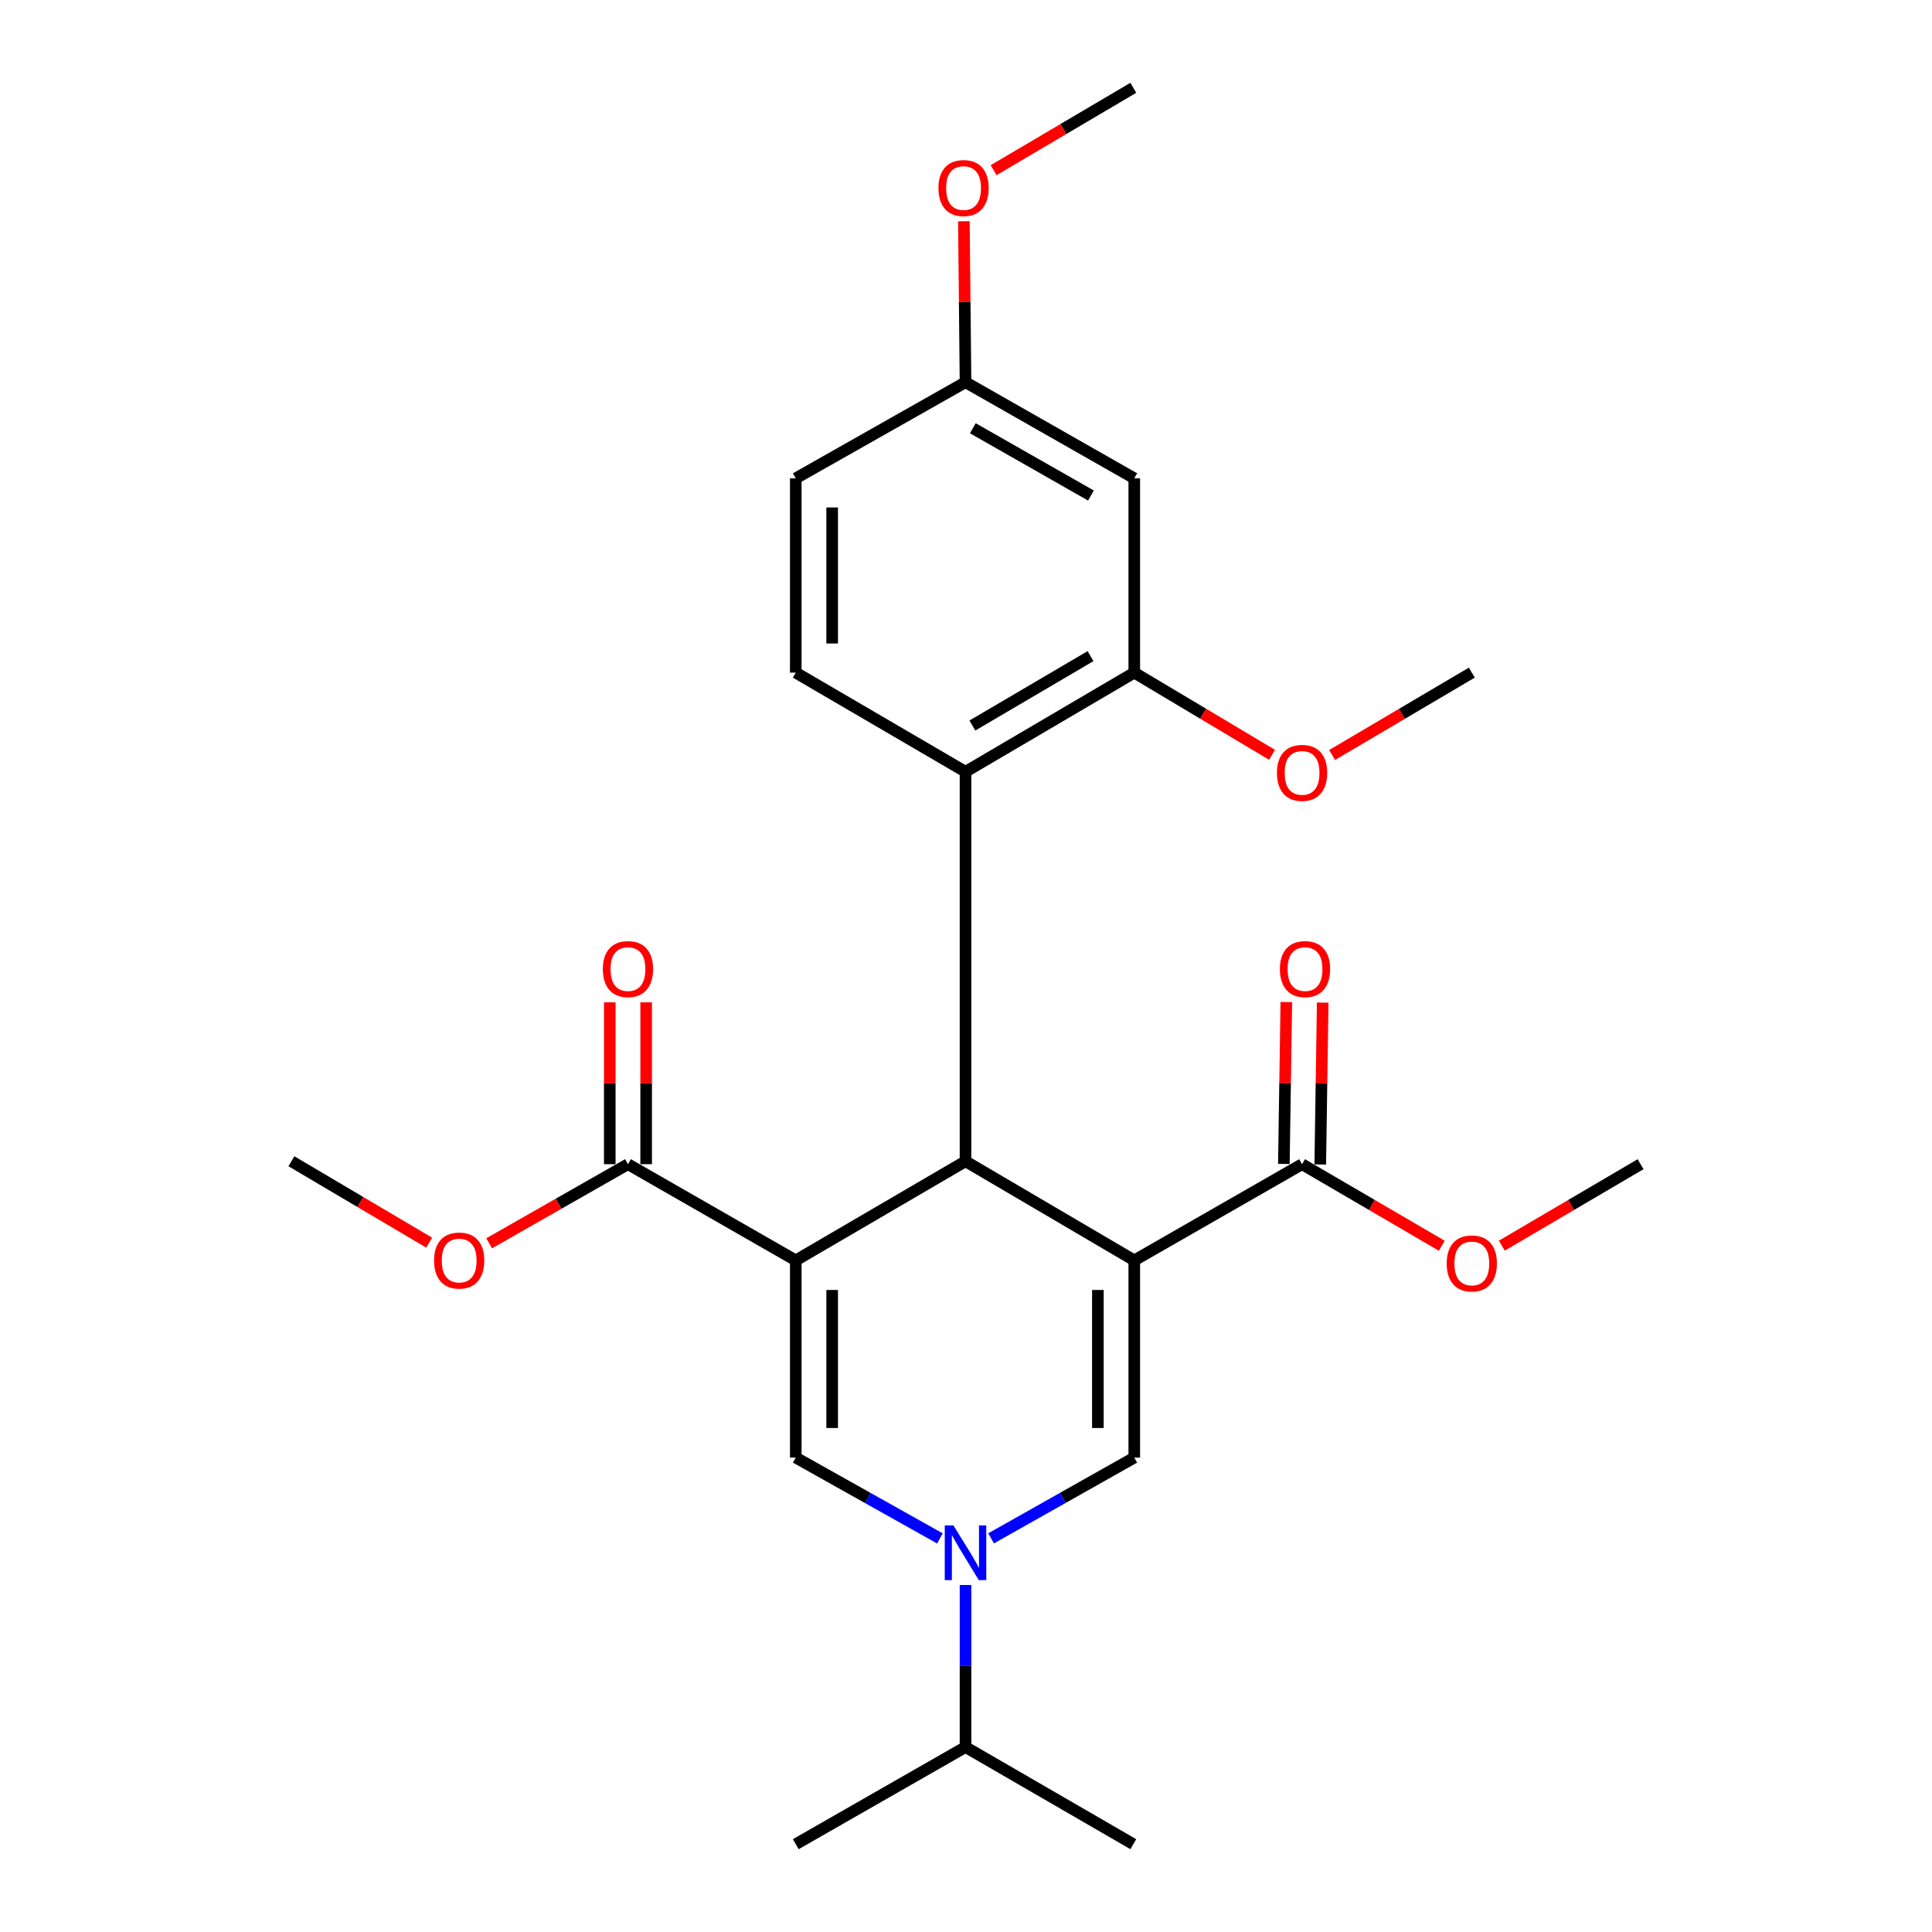 <?xml version='1.0' encoding='iso-8859-1'?>
<svg version='1.1' baseProfile='full'
              xmlns='http://www.w3.org/2000/svg'
                      xmlns:rdkit='http://www.rdkit.org/xml'
                      xmlns:xlink='http://www.w3.org/1999/xlink'
                  xml:space='preserve'
width='1000px' height='1000px' viewBox='0 0 1000 1000'>
<!-- END OF HEADER -->
<rect style='opacity:1.0;fill:#FFFFFF;stroke:none' width='1000' height='1000' x='0' y='0'> </rect>
<path class='bond-1' d='M 587.098,652.377 L 499.749,601.068' style='fill:none;fill-rule:evenodd;stroke:#000000;stroke-width:6px;stroke-linecap:butt;stroke-linejoin:miter;stroke-opacity:1' />
<path class='bond-2' d='M 587.098,652.377 L 587.098,754.45' style='fill:none;fill-rule:evenodd;stroke:#000000;stroke-width:6px;stroke-linecap:butt;stroke-linejoin:miter;stroke-opacity:1' />
<path class='bond-2' d='M 568.261,667.688 L 568.261,739.139' style='fill:none;fill-rule:evenodd;stroke:#000000;stroke-width:6px;stroke-linecap:butt;stroke-linejoin:miter;stroke-opacity:1' />
<path class='bond-7' d='M 587.098,652.377 L 673.945,602.586' style='fill:none;fill-rule:evenodd;stroke:#000000;stroke-width:6px;stroke-linecap:butt;stroke-linejoin:miter;stroke-opacity:1' />
<path class='bond-0' d='M 411.887,652.377 L 499.749,601.068' style='fill:none;fill-rule:evenodd;stroke:#000000;stroke-width:6px;stroke-linecap:butt;stroke-linejoin:miter;stroke-opacity:1' />
<path class='bond-6' d='M 411.887,652.377 L 325.03,602.586' style='fill:none;fill-rule:evenodd;stroke:#000000;stroke-width:6px;stroke-linecap:butt;stroke-linejoin:miter;stroke-opacity:1' />
<path class='bond-26' d='M 411.887,652.377 L 411.887,754.45' style='fill:none;fill-rule:evenodd;stroke:#000000;stroke-width:6px;stroke-linecap:butt;stroke-linejoin:miter;stroke-opacity:1' />
<path class='bond-26' d='M 430.724,667.688 L 430.724,739.139' style='fill:none;fill-rule:evenodd;stroke:#000000;stroke-width:6px;stroke-linecap:butt;stroke-linejoin:miter;stroke-opacity:1' />
<path class='bond-5' d='M 499.749,601.068 L 499.749,399.465' style='fill:none;fill-rule:evenodd;stroke:#000000;stroke-width:6px;stroke-linecap:butt;stroke-linejoin:miter;stroke-opacity:1' />
<path class='bond-4' d='M 587.098,754.45 L 550.047,775.348' style='fill:none;fill-rule:evenodd;stroke:#000000;stroke-width:6px;stroke-linecap:butt;stroke-linejoin:miter;stroke-opacity:1' />
<path class='bond-4' d='M 550.047,775.348 L 512.996,796.246' style='fill:none;fill-rule:evenodd;stroke:#0000FF;stroke-width:6px;stroke-linecap:butt;stroke-linejoin:miter;stroke-opacity:1' />
<path class='bond-3' d='M 411.887,754.45 L 449.189,775.366' style='fill:none;fill-rule:evenodd;stroke:#000000;stroke-width:6px;stroke-linecap:butt;stroke-linejoin:miter;stroke-opacity:1' />
<path class='bond-3' d='M 449.189,775.366 L 486.491,796.283' style='fill:none;fill-rule:evenodd;stroke:#0000FF;stroke-width:6px;stroke-linecap:butt;stroke-linejoin:miter;stroke-opacity:1' />
<path class='bond-13' d='M 499.749,820.391 L 499.749,862.332' style='fill:none;fill-rule:evenodd;stroke:#0000FF;stroke-width:6px;stroke-linecap:butt;stroke-linejoin:miter;stroke-opacity:1' />
<path class='bond-13' d='M 499.749,862.332 L 499.749,904.273' style='fill:none;fill-rule:evenodd;stroke:#000000;stroke-width:6px;stroke-linecap:butt;stroke-linejoin:miter;stroke-opacity:1' />
<path class='bond-8' d='M 499.749,399.465 L 587.098,348.157' style='fill:none;fill-rule:evenodd;stroke:#000000;stroke-width:6px;stroke-linecap:butt;stroke-linejoin:miter;stroke-opacity:1' />
<path class='bond-8' d='M 503.311,375.527 L 564.455,339.611' style='fill:none;fill-rule:evenodd;stroke:#000000;stroke-width:6px;stroke-linecap:butt;stroke-linejoin:miter;stroke-opacity:1' />
<path class='bond-10' d='M 499.749,399.465 L 411.887,348.157' style='fill:none;fill-rule:evenodd;stroke:#000000;stroke-width:6px;stroke-linecap:butt;stroke-linejoin:miter;stroke-opacity:1' />
<path class='bond-12' d='M 334.448,602.586 L 334.448,560.695' style='fill:none;fill-rule:evenodd;stroke:#000000;stroke-width:6px;stroke-linecap:butt;stroke-linejoin:miter;stroke-opacity:1' />
<path class='bond-12' d='M 334.448,560.695 L 334.448,518.804' style='fill:none;fill-rule:evenodd;stroke:#FF0000;stroke-width:6px;stroke-linecap:butt;stroke-linejoin:miter;stroke-opacity:1' />
<path class='bond-12' d='M 315.612,602.586 L 315.612,560.695' style='fill:none;fill-rule:evenodd;stroke:#000000;stroke-width:6px;stroke-linecap:butt;stroke-linejoin:miter;stroke-opacity:1' />
<path class='bond-12' d='M 315.612,560.695 L 315.612,518.804' style='fill:none;fill-rule:evenodd;stroke:#FF0000;stroke-width:6px;stroke-linecap:butt;stroke-linejoin:miter;stroke-opacity:1' />
<path class='bond-16' d='M 325.03,602.586 L 289.107,623.06' style='fill:none;fill-rule:evenodd;stroke:#000000;stroke-width:6px;stroke-linecap:butt;stroke-linejoin:miter;stroke-opacity:1' />
<path class='bond-16' d='M 289.107,623.06 L 253.184,643.535' style='fill:none;fill-rule:evenodd;stroke:#FF0000;stroke-width:6px;stroke-linecap:butt;stroke-linejoin:miter;stroke-opacity:1' />
<path class='bond-11' d='M 683.362,602.728 L 683.995,560.837' style='fill:none;fill-rule:evenodd;stroke:#000000;stroke-width:6px;stroke-linecap:butt;stroke-linejoin:miter;stroke-opacity:1' />
<path class='bond-11' d='M 683.995,560.837 L 684.628,518.947' style='fill:none;fill-rule:evenodd;stroke:#FF0000;stroke-width:6px;stroke-linecap:butt;stroke-linejoin:miter;stroke-opacity:1' />
<path class='bond-11' d='M 664.527,602.443 L 665.161,560.553' style='fill:none;fill-rule:evenodd;stroke:#000000;stroke-width:6px;stroke-linecap:butt;stroke-linejoin:miter;stroke-opacity:1' />
<path class='bond-11' d='M 665.161,560.553 L 665.794,518.662' style='fill:none;fill-rule:evenodd;stroke:#FF0000;stroke-width:6px;stroke-linecap:butt;stroke-linejoin:miter;stroke-opacity:1' />
<path class='bond-17' d='M 673.945,602.586 L 710.104,623.693' style='fill:none;fill-rule:evenodd;stroke:#000000;stroke-width:6px;stroke-linecap:butt;stroke-linejoin:miter;stroke-opacity:1' />
<path class='bond-17' d='M 710.104,623.693 L 746.263,644.8' style='fill:none;fill-rule:evenodd;stroke:#FF0000;stroke-width:6px;stroke-linecap:butt;stroke-linejoin:miter;stroke-opacity:1' />
<path class='bond-9' d='M 587.098,348.157 L 587.098,247.581' style='fill:none;fill-rule:evenodd;stroke:#000000;stroke-width:6px;stroke-linecap:butt;stroke-linejoin:miter;stroke-opacity:1' />
<path class='bond-18' d='M 587.098,348.157 L 622.757,369.426' style='fill:none;fill-rule:evenodd;stroke:#000000;stroke-width:6px;stroke-linecap:butt;stroke-linejoin:miter;stroke-opacity:1' />
<path class='bond-18' d='M 622.757,369.426 L 658.416,390.695' style='fill:none;fill-rule:evenodd;stroke:#FF0000;stroke-width:6px;stroke-linecap:butt;stroke-linejoin:miter;stroke-opacity:1' />
<path class='bond-27' d='M 587.098,247.581 L 499.749,197.831' style='fill:none;fill-rule:evenodd;stroke:#000000;stroke-width:6px;stroke-linecap:butt;stroke-linejoin:miter;stroke-opacity:1' />
<path class='bond-27' d='M 564.673,256.486 L 503.529,221.662' style='fill:none;fill-rule:evenodd;stroke:#000000;stroke-width:6px;stroke-linecap:butt;stroke-linejoin:miter;stroke-opacity:1' />
<path class='bond-15' d='M 411.887,348.157 L 411.887,247.581' style='fill:none;fill-rule:evenodd;stroke:#000000;stroke-width:6px;stroke-linecap:butt;stroke-linejoin:miter;stroke-opacity:1' />
<path class='bond-15' d='M 430.724,333.07 L 430.724,262.667' style='fill:none;fill-rule:evenodd;stroke:#000000;stroke-width:6px;stroke-linecap:butt;stroke-linejoin:miter;stroke-opacity:1' />
<path class='bond-20' d='M 499.749,904.273 L 411.887,954.545' style='fill:none;fill-rule:evenodd;stroke:#000000;stroke-width:6px;stroke-linecap:butt;stroke-linejoin:miter;stroke-opacity:1' />
<path class='bond-21' d='M 499.749,904.273 L 586.596,954.545' style='fill:none;fill-rule:evenodd;stroke:#000000;stroke-width:6px;stroke-linecap:butt;stroke-linejoin:miter;stroke-opacity:1' />
<path class='bond-14' d='M 499.749,197.831 L 411.887,247.581' style='fill:none;fill-rule:evenodd;stroke:#000000;stroke-width:6px;stroke-linecap:butt;stroke-linejoin:miter;stroke-opacity:1' />
<path class='bond-19' d='M 499.749,197.831 L 499.328,156.18' style='fill:none;fill-rule:evenodd;stroke:#000000;stroke-width:6px;stroke-linecap:butt;stroke-linejoin:miter;stroke-opacity:1' />
<path class='bond-19' d='M 499.328,156.18 L 498.908,114.529' style='fill:none;fill-rule:evenodd;stroke:#FF0000;stroke-width:6px;stroke-linecap:butt;stroke-linejoin:miter;stroke-opacity:1' />
<path class='bond-22' d='M 222.149,643.206 L 186.492,622.137' style='fill:none;fill-rule:evenodd;stroke:#FF0000;stroke-width:6px;stroke-linecap:butt;stroke-linejoin:miter;stroke-opacity:1' />
<path class='bond-22' d='M 186.492,622.137 L 150.834,601.068' style='fill:none;fill-rule:evenodd;stroke:#000000;stroke-width:6px;stroke-linecap:butt;stroke-linejoin:miter;stroke-opacity:1' />
<path class='bond-23' d='M 777.339,644.754 L 813.252,623.67' style='fill:none;fill-rule:evenodd;stroke:#FF0000;stroke-width:6px;stroke-linecap:butt;stroke-linejoin:miter;stroke-opacity:1' />
<path class='bond-23' d='M 813.252,623.67 L 849.166,602.586' style='fill:none;fill-rule:evenodd;stroke:#000000;stroke-width:6px;stroke-linecap:butt;stroke-linejoin:miter;stroke-opacity:1' />
<path class='bond-24' d='M 689.494,390.79 L 725.65,369.473' style='fill:none;fill-rule:evenodd;stroke:#FF0000;stroke-width:6px;stroke-linecap:butt;stroke-linejoin:miter;stroke-opacity:1' />
<path class='bond-24' d='M 725.65,369.473 L 761.806,348.157' style='fill:none;fill-rule:evenodd;stroke:#000000;stroke-width:6px;stroke-linecap:butt;stroke-linejoin:miter;stroke-opacity:1' />
<path class='bond-25' d='M 514.284,88.087 L 550.44,66.771' style='fill:none;fill-rule:evenodd;stroke:#FF0000;stroke-width:6px;stroke-linecap:butt;stroke-linejoin:miter;stroke-opacity:1' />
<path class='bond-25' d='M 550.44,66.771 L 586.596,45.455' style='fill:none;fill-rule:evenodd;stroke:#000000;stroke-width:6px;stroke-linecap:butt;stroke-linejoin:miter;stroke-opacity:1' />
<path  class='atom-5' d='M 493.489 789.557
L 502.769 804.557
Q 503.689 806.037, 505.169 808.717
Q 506.649 811.397, 506.729 811.557
L 506.729 789.557
L 510.489 789.557
L 510.489 817.877
L 506.609 817.877
L 496.649 801.477
Q 495.489 799.557, 494.249 797.357
Q 493.049 795.157, 492.689 794.477
L 492.689 817.877
L 489.009 817.877
L 489.009 789.557
L 493.489 789.557
' fill='#0000FF'/>
<path  class='atom-12' d='M 662.472 501.597
Q 662.472 494.797, 665.832 490.997
Q 669.192 487.197, 675.472 487.197
Q 681.752 487.197, 685.112 490.997
Q 688.472 494.797, 688.472 501.597
Q 688.472 508.477, 685.072 512.397
Q 681.672 516.277, 675.472 516.277
Q 669.232 516.277, 665.832 512.397
Q 662.472 508.517, 662.472 501.597
M 675.472 513.077
Q 679.792 513.077, 682.112 510.197
Q 684.472 507.277, 684.472 501.597
Q 684.472 496.037, 682.112 493.237
Q 679.792 490.397, 675.472 490.397
Q 671.152 490.397, 668.792 493.197
Q 666.472 495.997, 666.472 501.597
Q 666.472 507.317, 668.792 510.197
Q 671.152 513.077, 675.472 513.077
' fill='#FF0000'/>
<path  class='atom-13' d='M 312.03 501.597
Q 312.03 494.797, 315.39 490.997
Q 318.75 487.197, 325.03 487.197
Q 331.31 487.197, 334.67 490.997
Q 338.03 494.797, 338.03 501.597
Q 338.03 508.477, 334.63 512.397
Q 331.23 516.277, 325.03 516.277
Q 318.79 516.277, 315.39 512.397
Q 312.03 508.517, 312.03 501.597
M 325.03 513.077
Q 329.35 513.077, 331.67 510.197
Q 334.03 507.277, 334.03 501.597
Q 334.03 496.037, 331.67 493.237
Q 329.35 490.397, 325.03 490.397
Q 320.71 490.397, 318.35 493.197
Q 316.03 495.997, 316.03 501.597
Q 316.03 507.317, 318.35 510.197
Q 320.71 513.077, 325.03 513.077
' fill='#FF0000'/>
<path  class='atom-17' d='M 224.67 652.457
Q 224.67 645.657, 228.03 641.857
Q 231.39 638.057, 237.67 638.057
Q 243.95 638.057, 247.31 641.857
Q 250.67 645.657, 250.67 652.457
Q 250.67 659.337, 247.27 663.257
Q 243.87 667.137, 237.67 667.137
Q 231.43 667.137, 228.03 663.257
Q 224.67 659.377, 224.67 652.457
M 237.67 663.937
Q 241.99 663.937, 244.31 661.057
Q 246.67 658.137, 246.67 652.457
Q 246.67 646.897, 244.31 644.097
Q 241.99 641.257, 237.67 641.257
Q 233.35 641.257, 230.99 644.057
Q 228.67 646.857, 228.67 652.457
Q 228.67 658.177, 230.99 661.057
Q 233.35 663.937, 237.67 663.937
' fill='#FF0000'/>
<path  class='atom-18' d='M 748.806 653.953
Q 748.806 647.153, 752.166 643.353
Q 755.526 639.553, 761.806 639.553
Q 768.086 639.553, 771.446 643.353
Q 774.806 647.153, 774.806 653.953
Q 774.806 660.833, 771.406 664.753
Q 768.006 668.633, 761.806 668.633
Q 755.566 668.633, 752.166 664.753
Q 748.806 660.873, 748.806 653.953
M 761.806 665.433
Q 766.126 665.433, 768.446 662.553
Q 770.806 659.633, 770.806 653.953
Q 770.806 648.393, 768.446 645.593
Q 766.126 642.753, 761.806 642.753
Q 757.486 642.753, 755.126 645.553
Q 752.806 648.353, 752.806 653.953
Q 752.806 659.673, 755.126 662.553
Q 757.486 665.433, 761.806 665.433
' fill='#FF0000'/>
<path  class='atom-19' d='M 660.945 400.037
Q 660.945 393.237, 664.305 389.437
Q 667.665 385.637, 673.945 385.637
Q 680.225 385.637, 683.585 389.437
Q 686.945 393.237, 686.945 400.037
Q 686.945 406.917, 683.545 410.837
Q 680.145 414.717, 673.945 414.717
Q 667.705 414.717, 664.305 410.837
Q 660.945 406.957, 660.945 400.037
M 673.945 411.517
Q 678.265 411.517, 680.585 408.637
Q 682.945 405.717, 682.945 400.037
Q 682.945 394.477, 680.585 391.677
Q 678.265 388.837, 673.945 388.837
Q 669.625 388.837, 667.265 391.637
Q 664.945 394.437, 664.945 400.037
Q 664.945 405.757, 667.265 408.637
Q 669.625 411.517, 673.945 411.517
' fill='#FF0000'/>
<path  class='atom-20' d='M 485.734 97.335
Q 485.734 90.535, 489.094 86.735
Q 492.454 82.935, 498.734 82.935
Q 505.014 82.935, 508.374 86.735
Q 511.734 90.535, 511.734 97.335
Q 511.734 104.215, 508.334 108.135
Q 504.934 112.015, 498.734 112.015
Q 492.494 112.015, 489.094 108.135
Q 485.734 104.255, 485.734 97.335
M 498.734 108.815
Q 503.054 108.815, 505.374 105.935
Q 507.734 103.015, 507.734 97.335
Q 507.734 91.775, 505.374 88.975
Q 503.054 86.135, 498.734 86.135
Q 494.414 86.135, 492.054 88.935
Q 489.734 91.735, 489.734 97.335
Q 489.734 103.055, 492.054 105.935
Q 494.414 108.815, 498.734 108.815
' fill='#FF0000'/>
</svg>
